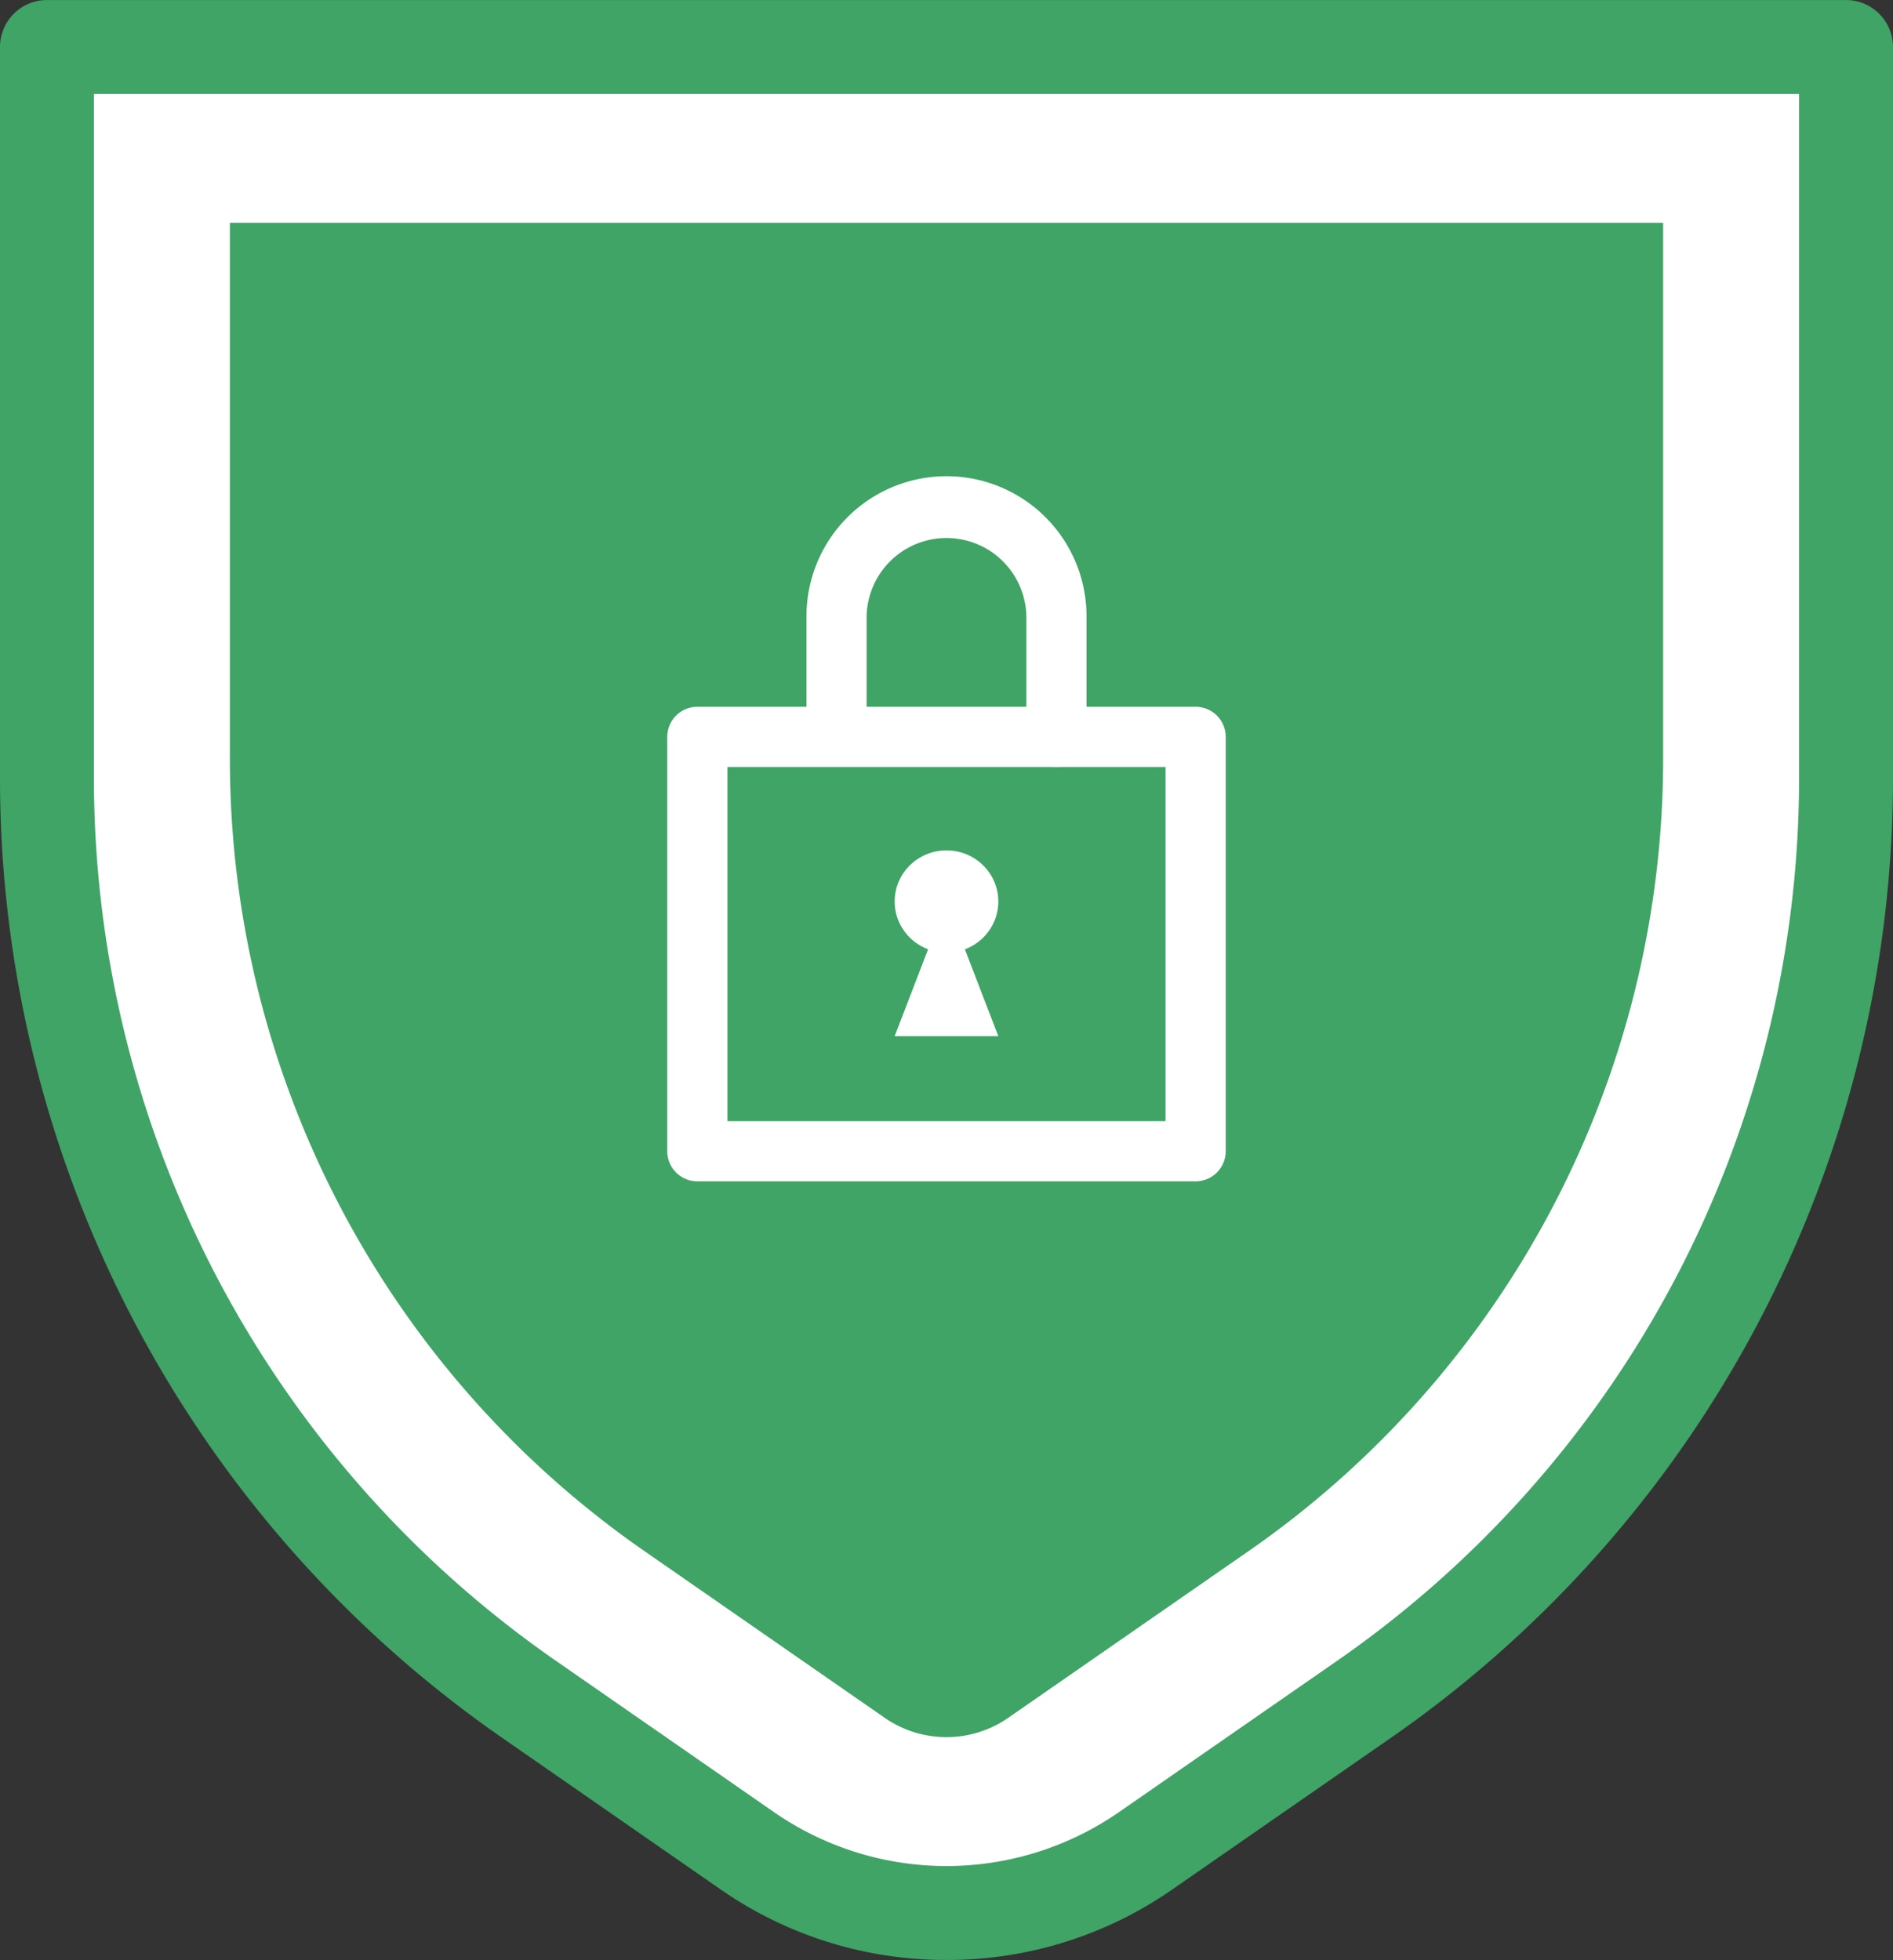 <svg xmlns="http://www.w3.org/2000/svg" width="221.714" height="229.516" viewBox="0 0 221.714 229.516"><rect x="0" y="0" width="221.714" height="229.516" fill="#333333" stroke="none"/><g transform="translate(-2393.421 -3937.395)"><path d="M2504.274,4161.41a40.718,40.718,0,0,1-23.3-7.27l-25.342-17.584a131.3,131.3,0,0,1-56.709-107.715V3942.9h210.712v85.946a131.308,131.308,0,0,1-56.7,107.715l-25.357,17.584A40.682,40.682,0,0,1,2504.274,4161.41Z" fill="#fff"/><path d="M2504.274,4166.911a46.192,46.192,0,0,1-26.435-8.249l-25.344-17.586a136.792,136.792,0,0,1-59.074-112.234V3942.9a5.5,5.5,0,0,1,5.5-5.5h210.712a5.5,5.5,0,0,1,5.5,5.5v85.946a136.81,136.81,0,0,1-59.067,112.234l-25.358,17.585A46.153,46.153,0,0,1,2504.274,4166.911ZM2404.423,3948.4v80.445a125.789,125.789,0,0,0,54.344,103.195l25.343,17.584a35.478,35.478,0,0,0,40.33,0l25.358-17.585a125.805,125.805,0,0,0,54.335-103.194V3948.4Z" fill="#3fa466"/><path d="M2504.274,3963.486h-83.927V4026.5a112.9,112.9,0,0,0,48.815,92.713l27.89,19.349a12.693,12.693,0,0,0,14.445,0l27.9-19.349a112.9,112.9,0,0,0,48.815-92.713v-63.012Z" fill="#3fa466"/><path d="M0-3.523H58.364A3.523,3.523,0,0,1,61.887,0V48.52a3.523,3.523,0,0,1-3.523,3.523H0A3.523,3.523,0,0,1-3.523,48.52V0A3.523,3.523,0,0,1,0-3.523ZM54.842,3.523H3.523V45H54.842Z" transform="translate(2475.095 4023.685)" fill="#fff"/><path d="M2517.156,4027.207a3.523,3.523,0,0,1-3.523-3.523v-14.123a9.357,9.357,0,0,0-18.71,0v14.123a3.523,3.523,0,0,1-7.045,0v-14.123a16.4,16.4,0,0,1,32.8,0v14.123A3.523,3.523,0,0,1,2517.156,4027.207Z" fill="#fff"/><ellipse cx="6.07" cy="5.986" rx="6.07" ry="5.986" transform="translate(2498.207 4036.974)" fill="#fff"/><path d="M2504.277,4058.732h-6.07l6.07-15.772Z" fill="#fff"/><path d="M2504.277,4058.732h6.07l-6.07-15.772Z" fill="#fff"/></g></svg>